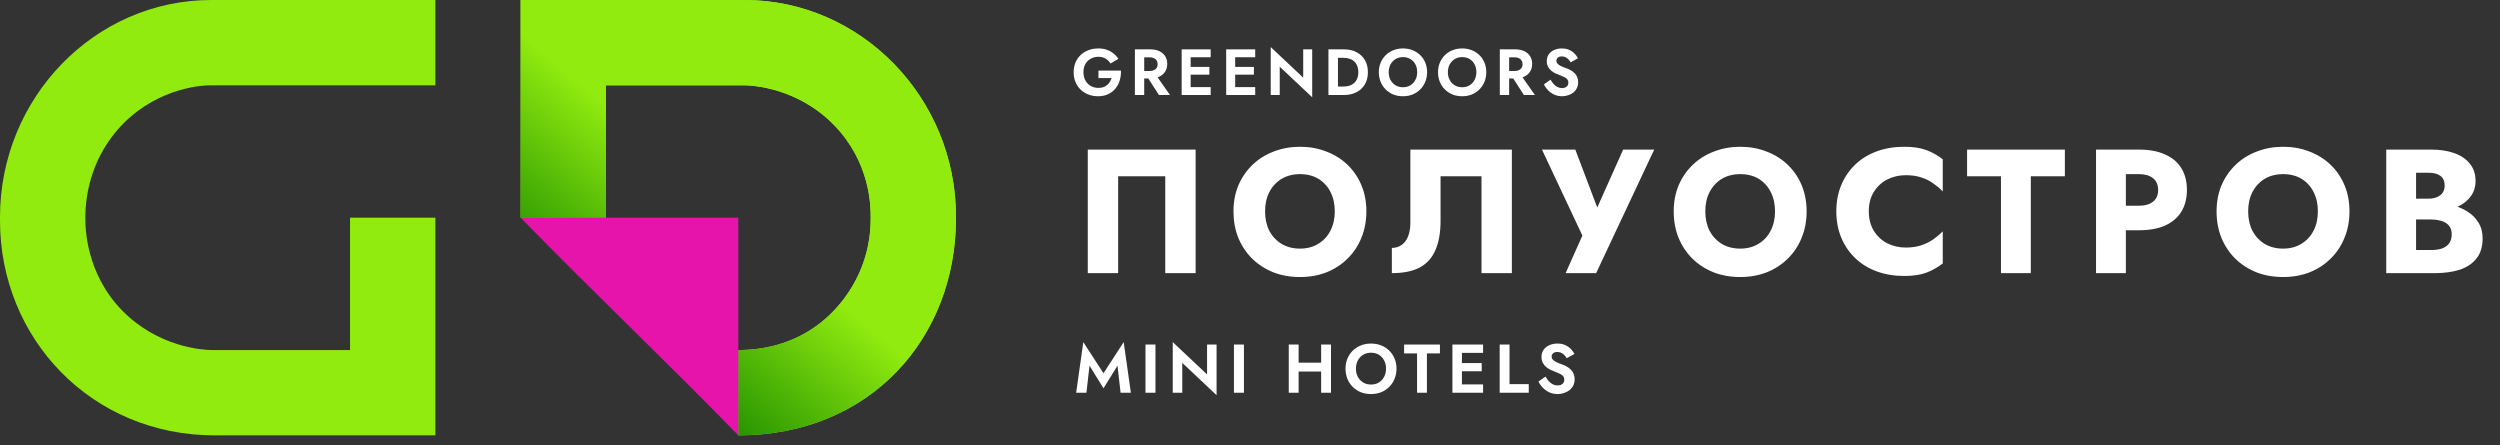 <?xml version="1.0" encoding="UTF-8"?> <svg xmlns="http://www.w3.org/2000/svg" width="292" height="52" viewBox="0 0 292 52" fill="none"><rect x="0" y="0" width="292" height="52" fill="#333333" stroke="none"/> <path d="M127.255 42.71L128.889 45.35L130.523 42.71L130.885 45.873H132.084L131.247 39.958L128.889 43.596L126.531 39.958L125.694 45.873H126.893L127.255 42.71ZM133.792 40.24V45.873H134.958V40.24H133.792ZM140.985 40.24V43.732L136.978 39.958V45.873H138.088V42.38L142.096 46.155V40.24H140.985ZM144.124 40.24V45.873H145.291V40.24H144.124ZM150.906 43.394H155.043V42.356H150.906V43.394ZM154.31 40.24V45.873H155.461V40.24H154.31ZM150.528 40.24V45.873H151.679V40.24H150.528ZM158.372 43.056C158.372 42.697 158.447 42.378 158.597 42.099C158.747 41.82 158.954 41.6 159.217 41.439C159.48 41.278 159.785 41.197 160.134 41.197C160.488 41.197 160.797 41.278 161.06 41.439C161.322 41.6 161.526 41.82 161.671 42.099C161.816 42.378 161.888 42.697 161.888 43.056C161.888 43.416 161.813 43.735 161.663 44.014C161.518 44.293 161.314 44.513 161.051 44.674C160.789 44.835 160.483 44.915 160.134 44.915C159.785 44.915 159.48 44.835 159.217 44.674C158.954 44.513 158.747 44.293 158.597 44.014C158.447 43.735 158.372 43.416 158.372 43.056ZM157.156 43.056C157.156 43.48 157.229 43.875 157.374 44.239C157.519 44.599 157.725 44.913 157.993 45.181C158.262 45.449 158.576 45.658 158.935 45.809C159.3 45.953 159.699 46.026 160.134 46.026C160.569 46.026 160.966 45.953 161.325 45.809C161.69 45.658 162.004 45.449 162.267 45.181C162.535 44.913 162.741 44.599 162.886 44.239C163.037 43.875 163.112 43.48 163.112 43.056C163.112 42.627 163.037 42.236 162.886 41.882C162.741 41.522 162.532 41.211 162.259 40.948C161.99 40.685 161.676 40.484 161.317 40.344C160.958 40.2 160.563 40.127 160.134 40.127C159.71 40.127 159.316 40.2 158.951 40.344C158.592 40.484 158.278 40.685 158.009 40.948C157.741 41.211 157.532 41.522 157.382 41.882C157.232 42.236 157.156 42.627 157.156 43.056ZM163.999 41.278H165.512V45.873H166.663V41.278H168.184V40.24H163.999V41.278ZM170.383 45.873H173.224V44.899H170.383V45.873ZM170.383 41.214H173.224V40.24H170.383V41.214ZM170.383 43.362H173.063V42.405H170.383V43.362ZM169.642 40.24V45.873H170.753V40.24H169.642ZM175.163 40.24V45.873H178.559V44.867H176.313V40.24H175.163ZM180.513 43.982L179.693 44.561C179.816 44.824 179.988 45.068 180.208 45.294C180.428 45.519 180.685 45.699 180.98 45.833C181.281 45.962 181.602 46.026 181.946 46.026C182.203 46.026 182.447 45.986 182.678 45.905C182.914 45.83 183.126 45.72 183.314 45.575C183.502 45.425 183.649 45.243 183.757 45.028C183.864 44.813 183.918 44.569 183.918 44.296C183.918 44.054 183.877 43.842 183.797 43.66C183.722 43.472 183.614 43.311 183.475 43.177C183.341 43.038 183.188 42.92 183.016 42.823C182.85 42.727 182.675 42.646 182.493 42.582C182.209 42.485 181.973 42.391 181.785 42.3C181.597 42.203 181.458 42.104 181.366 42.002C181.275 41.895 181.23 41.772 181.23 41.632C181.23 41.492 181.286 41.372 181.399 41.27C181.511 41.163 181.68 41.109 181.906 41.109C182.077 41.109 182.23 41.144 182.364 41.214C182.498 41.278 182.616 41.366 182.718 41.479C182.826 41.586 182.917 41.707 182.992 41.841L183.893 41.342C183.797 41.144 183.66 40.953 183.483 40.771C183.311 40.583 183.094 40.43 182.831 40.312C182.574 40.189 182.265 40.127 181.906 40.127C181.557 40.127 181.24 40.191 180.956 40.32C180.677 40.444 180.454 40.623 180.288 40.859C180.127 41.09 180.047 41.366 180.047 41.688C180.047 41.957 180.098 42.187 180.2 42.38C180.301 42.568 180.43 42.729 180.586 42.863C180.741 42.992 180.905 43.099 181.077 43.185C181.254 43.266 181.409 43.33 181.543 43.378C181.796 43.475 182.008 43.566 182.179 43.652C182.356 43.732 182.488 43.826 182.574 43.934C182.665 44.041 182.71 44.183 182.71 44.36C182.71 44.564 182.638 44.725 182.493 44.843C182.348 44.961 182.16 45.02 181.93 45.02C181.731 45.02 181.546 44.977 181.374 44.891C181.203 44.805 181.045 44.685 180.9 44.529C180.76 44.373 180.631 44.191 180.513 43.982Z" fill="white"></path> <path d="M136.103 20.586V31.903H139.649V17.473H127.053V31.903H130.599V20.586H136.103ZM147.761 24.688C147.761 23.836 147.925 23.087 148.255 22.441C148.599 21.782 149.073 21.266 149.678 20.895C150.296 20.524 151.018 20.338 151.842 20.338C152.681 20.338 153.402 20.524 154.007 20.895C154.611 21.266 155.079 21.782 155.409 22.441C155.738 23.087 155.903 23.836 155.903 24.688C155.903 25.54 155.732 26.296 155.388 26.956C155.058 27.602 154.584 28.11 153.966 28.481C153.361 28.852 152.653 29.038 151.842 29.038C151.018 29.038 150.296 28.852 149.678 28.481C149.073 28.11 148.599 27.602 148.255 26.956C147.925 26.296 147.761 25.54 147.761 24.688ZM144.071 24.688C144.071 25.801 144.256 26.825 144.627 27.76C145.012 28.694 145.548 29.505 146.235 30.192C146.936 30.88 147.761 31.415 148.709 31.8C149.657 32.171 150.702 32.357 151.842 32.357C152.969 32.357 154.007 32.171 154.955 31.8C155.903 31.415 156.721 30.88 157.408 30.192C158.109 29.505 158.645 28.694 159.016 27.76C159.401 26.825 159.593 25.801 159.593 24.688C159.593 23.575 159.401 22.558 159.016 21.637C158.631 20.716 158.088 19.919 157.388 19.246C156.687 18.573 155.862 18.057 154.914 17.7C153.979 17.329 152.955 17.143 151.842 17.143C150.743 17.143 149.719 17.329 148.771 17.7C147.822 18.057 146.998 18.573 146.297 19.246C145.596 19.919 145.046 20.716 144.648 21.637C144.263 22.558 144.071 23.575 144.071 24.688ZM176.586 17.473H164.732V26.008C164.732 26.447 164.684 26.853 164.588 27.224C164.492 27.595 164.348 27.911 164.155 28.172C163.976 28.419 163.75 28.612 163.475 28.749C163.214 28.887 162.911 28.955 162.568 28.955V31.903C163.901 31.903 164.987 31.683 165.825 31.244C166.663 30.79 167.275 30.11 167.66 29.203C168.058 28.282 168.257 27.148 168.257 25.801V20.586H173.04V31.903H176.586V17.473ZM193.212 17.473H189.584L185.75 26.049L187.254 26.069L183.997 17.473H180.101L184.822 27.512L182.864 31.903H186.43L193.212 17.473ZM199.18 24.688C199.18 23.836 199.345 23.087 199.675 22.441C200.019 21.782 200.493 21.266 201.098 20.895C201.716 20.524 202.437 20.338 203.262 20.338C204.1 20.338 204.822 20.524 205.427 20.895C206.031 21.266 206.499 21.782 206.828 22.441C207.158 23.087 207.323 23.836 207.323 24.688C207.323 25.54 207.151 26.296 206.808 26.956C206.478 27.602 206.004 28.11 205.385 28.481C204.781 28.852 204.073 29.038 203.262 29.038C202.437 29.038 201.716 28.852 201.098 28.481C200.493 28.11 200.019 27.602 199.675 26.956C199.345 26.296 199.18 25.54 199.18 24.688ZM195.49 24.688C195.49 25.801 195.676 26.825 196.047 27.76C196.432 28.694 196.968 29.505 197.655 30.192C198.356 30.88 199.18 31.415 200.129 31.8C201.077 32.171 202.121 32.357 203.262 32.357C204.389 32.357 205.427 32.171 206.375 31.8C207.323 31.415 208.141 30.88 208.828 30.192C209.529 29.505 210.065 28.694 210.436 27.76C210.821 26.825 211.013 25.801 211.013 24.688C211.013 23.575 210.821 22.558 210.436 21.637C210.051 20.716 209.508 19.919 208.807 19.246C208.106 18.573 207.282 18.057 206.334 17.7C205.399 17.329 204.375 17.143 203.262 17.143C202.163 17.143 201.139 17.329 200.19 17.7C199.242 18.057 198.418 18.573 197.717 19.246C197.016 19.919 196.466 20.716 196.068 21.637C195.683 22.558 195.49 23.575 195.49 24.688ZM218.275 24.688C218.275 23.795 218.475 23.032 218.873 22.4C219.272 21.768 219.794 21.287 220.44 20.957C221.1 20.627 221.821 20.462 222.605 20.462C223.292 20.462 223.896 20.552 224.419 20.73C224.941 20.895 225.408 21.129 225.82 21.431C226.233 21.72 226.597 22.029 226.913 22.359V18.607C226.336 18.153 225.704 17.796 225.016 17.535C224.329 17.274 223.457 17.143 222.398 17.143C221.244 17.143 220.179 17.322 219.203 17.679C218.227 18.037 217.389 18.552 216.688 19.225C215.987 19.899 215.444 20.696 215.06 21.617C214.675 22.537 214.482 23.561 214.482 24.688C214.482 25.815 214.675 26.839 215.06 27.76C215.444 28.681 215.987 29.478 216.688 30.151C217.389 30.825 218.227 31.34 219.203 31.697C220.179 32.054 221.244 32.233 222.398 32.233C223.457 32.233 224.329 32.103 225.016 31.841C225.704 31.58 226.336 31.223 226.913 30.77V27.018C226.597 27.348 226.233 27.657 225.82 27.945C225.408 28.234 224.941 28.468 224.419 28.646C223.896 28.825 223.292 28.914 222.605 28.914C221.821 28.914 221.1 28.749 220.44 28.419C219.794 28.09 219.272 27.609 218.873 26.976C218.475 26.331 218.275 25.568 218.275 24.688ZM229.756 20.586H233.714V31.903H237.198V20.586H241.176V17.473H229.756V20.586ZM244.816 17.473V31.903H248.3V17.473H244.816ZM247.001 20.338H249.825C250.526 20.338 251.076 20.497 251.474 20.813C251.873 21.129 252.072 21.589 252.072 22.194C252.072 22.785 251.873 23.238 251.474 23.554C251.076 23.87 250.526 24.029 249.825 24.029H247.001V26.894H249.825C251.048 26.894 252.072 26.708 252.897 26.337C253.735 25.953 254.367 25.41 254.793 24.709C255.219 23.994 255.432 23.156 255.432 22.194C255.432 21.204 255.219 20.359 254.793 19.658C254.367 18.957 253.735 18.421 252.897 18.05C252.072 17.666 251.048 17.473 249.825 17.473H247.001V20.338ZM262.586 24.688C262.586 23.836 262.751 23.087 263.081 22.441C263.425 21.782 263.899 21.266 264.504 20.895C265.122 20.524 265.844 20.338 266.668 20.338C267.506 20.338 268.228 20.524 268.833 20.895C269.437 21.266 269.905 21.782 270.234 22.441C270.564 23.087 270.729 23.836 270.729 24.688C270.729 25.54 270.557 26.296 270.214 26.956C269.884 27.602 269.41 28.11 268.791 28.481C268.187 28.852 267.479 29.038 266.668 29.038C265.844 29.038 265.122 28.852 264.504 28.481C263.899 28.11 263.425 27.602 263.081 26.956C262.751 26.296 262.586 25.54 262.586 24.688ZM258.896 24.688C258.896 25.801 259.082 26.825 259.453 27.76C259.838 28.694 260.374 29.505 261.061 30.192C261.762 30.88 262.586 31.415 263.535 31.8C264.483 32.171 265.527 32.357 266.668 32.357C267.795 32.357 268.833 32.171 269.781 31.8C270.729 31.415 271.547 30.88 272.234 30.192C272.935 29.505 273.471 28.694 273.842 27.76C274.227 26.825 274.419 25.801 274.419 24.688C274.419 23.575 274.227 22.558 273.842 21.637C273.457 20.716 272.914 19.919 272.213 19.246C271.513 18.573 270.688 18.057 269.74 17.7C268.805 17.329 267.781 17.143 266.668 17.143C265.569 17.143 264.545 17.329 263.597 17.7C262.648 18.057 261.824 18.573 261.123 19.246C260.422 19.919 259.872 20.716 259.474 21.637C259.089 22.558 258.896 23.575 258.896 24.688ZM281.31 24.729H284.011C285.014 24.729 285.894 24.592 286.65 24.317C287.419 24.029 288.024 23.616 288.464 23.08C288.917 22.544 289.144 21.898 289.144 21.142C289.144 20.318 288.917 19.638 288.464 19.102C288.024 18.552 287.419 18.146 286.65 17.885C285.894 17.61 285.014 17.473 284.011 17.473H278.713V31.903H284.361C285.502 31.903 286.492 31.766 287.33 31.491C288.168 31.202 288.814 30.763 289.268 30.172C289.735 29.581 289.969 28.804 289.969 27.842C289.969 27.114 289.804 26.495 289.474 25.987C289.158 25.465 288.732 25.039 288.196 24.709C287.66 24.365 287.062 24.118 286.402 23.967C285.743 23.816 285.062 23.74 284.361 23.74H281.31V25.637H283.97C284.313 25.637 284.623 25.671 284.897 25.739C285.186 25.794 285.44 25.891 285.66 26.028C285.88 26.166 286.052 26.344 286.176 26.564C286.299 26.784 286.361 27.045 286.361 27.348C286.361 27.815 286.251 28.186 286.031 28.461C285.825 28.722 285.543 28.914 285.186 29.038C284.829 29.148 284.423 29.203 283.97 29.203H282.197V20.174H283.64C284.245 20.174 284.712 20.297 285.042 20.545C285.372 20.792 285.536 21.163 285.536 21.658C285.536 21.988 285.461 22.269 285.31 22.503C285.159 22.723 284.939 22.895 284.65 23.018C284.375 23.142 284.038 23.204 283.64 23.204H281.31V24.729Z" fill="white"></path> <path d="M128.299 9.116H129.83C129.784 9.279 129.718 9.428 129.632 9.565C129.545 9.703 129.439 9.824 129.312 9.931C129.19 10.038 129.043 10.121 128.87 10.182C128.697 10.238 128.502 10.266 128.283 10.266C127.953 10.266 127.656 10.19 127.392 10.038C127.133 9.885 126.928 9.672 126.775 9.398C126.623 9.119 126.547 8.796 126.547 8.431C126.547 8.06 126.623 7.74 126.775 7.471C126.933 7.202 127.143 6.996 127.408 6.854C127.672 6.707 127.964 6.633 128.283 6.633C128.624 6.633 128.911 6.707 129.144 6.854C129.383 6.996 129.568 7.184 129.7 7.418L130.63 6.877C130.467 6.628 130.272 6.415 130.043 6.237C129.82 6.054 129.561 5.912 129.266 5.81C128.977 5.709 128.649 5.658 128.283 5.658C127.872 5.658 127.491 5.724 127.141 5.856C126.791 5.988 126.486 6.176 126.227 6.42C125.968 6.663 125.765 6.958 125.618 7.303C125.475 7.643 125.404 8.019 125.404 8.431C125.404 8.842 125.473 9.22 125.61 9.565C125.752 9.911 125.95 10.208 126.204 10.457C126.463 10.706 126.765 10.898 127.11 11.036C127.461 11.173 127.842 11.241 128.253 11.241C128.69 11.241 129.078 11.162 129.418 11.005C129.759 10.848 130.043 10.632 130.272 10.358C130.505 10.078 130.675 9.758 130.782 9.398C130.894 9.037 130.942 8.654 130.927 8.248H128.299V9.116Z" fill="white"></path> <path d="M133.766 8.613L135.365 11.097H136.653L134.916 8.613H133.766ZM132.555 5.765V11.097H133.644V5.765H132.555ZM133.217 6.694H134.276C134.469 6.694 134.634 6.727 134.771 6.793C134.913 6.854 135.023 6.945 135.099 7.067C135.175 7.184 135.213 7.326 135.213 7.494C135.213 7.661 135.175 7.806 135.099 7.928C135.023 8.045 134.913 8.136 134.771 8.202C134.634 8.263 134.469 8.293 134.276 8.293H133.217V9.162H134.345C134.766 9.162 135.124 9.091 135.419 8.949C135.713 8.806 135.939 8.608 136.097 8.354C136.254 8.095 136.333 7.798 136.333 7.463C136.333 7.123 136.254 6.826 136.097 6.572C135.939 6.318 135.713 6.12 135.419 5.978C135.124 5.836 134.766 5.765 134.345 5.765H133.217V6.694Z" fill="white"></path> <path d="M138.718 11.097H141.406V10.175H138.718V11.097ZM138.718 6.686H141.406V5.765H138.718V6.686ZM138.718 8.72H141.254V7.814H138.718V8.72ZM138.017 5.765V11.097H139.068V5.765H138.017Z" fill="white"></path> <path d="M143.92 11.097H146.608V10.175H143.92V11.097ZM143.92 6.686H146.608V5.765H143.92V6.686ZM143.92 8.72H146.456V7.814H143.92V8.72ZM143.219 5.765V11.097H144.27V5.765H143.219Z" fill="white"></path> <path d="M152.214 5.765V9.07L148.421 5.498V11.097H149.472V7.791L153.265 11.363V5.765H152.214Z" fill="white"></path> <path d="M155.162 5.765V11.097H156.274V5.765H155.162ZM156.975 11.097C157.534 11.097 158.021 10.987 158.438 10.769C158.859 10.551 159.187 10.243 159.42 9.847C159.654 9.446 159.771 8.974 159.771 8.431C159.771 7.887 159.654 7.418 159.42 7.021C159.187 6.62 158.859 6.311 158.438 6.092C158.021 5.874 157.534 5.765 156.975 5.765H155.863V6.755H156.937C157.171 6.755 157.392 6.788 157.6 6.854C157.808 6.915 157.991 7.014 158.148 7.151C158.306 7.288 158.427 7.463 158.514 7.676C158.605 7.885 158.651 8.136 158.651 8.431C158.651 8.725 158.605 8.979 158.514 9.192C158.427 9.4 158.306 9.573 158.148 9.71C157.991 9.847 157.808 9.949 157.6 10.015C157.392 10.076 157.171 10.106 156.937 10.106H155.863V11.097H156.975Z" fill="white"></path> <path d="M162.199 8.431C162.199 8.09 162.27 7.788 162.412 7.524C162.554 7.26 162.75 7.052 162.999 6.9C163.248 6.747 163.537 6.671 163.867 6.671C164.202 6.671 164.494 6.747 164.743 6.9C164.992 7.052 165.185 7.26 165.322 7.524C165.459 7.788 165.528 8.09 165.528 8.431C165.528 8.771 165.457 9.073 165.314 9.337C165.177 9.601 164.984 9.809 164.735 9.962C164.487 10.114 164.197 10.19 163.867 10.19C163.537 10.19 163.248 10.114 162.999 9.962C162.75 9.809 162.554 9.601 162.412 9.337C162.27 9.073 162.199 8.771 162.199 8.431ZM161.049 8.431C161.049 8.832 161.117 9.205 161.255 9.55C161.392 9.89 161.587 10.188 161.841 10.441C162.095 10.695 162.392 10.893 162.732 11.036C163.078 11.173 163.456 11.241 163.867 11.241C164.278 11.241 164.654 11.173 164.994 11.036C165.34 10.893 165.637 10.695 165.886 10.441C166.14 10.188 166.335 9.89 166.472 9.55C166.614 9.205 166.685 8.832 166.685 8.431C166.685 8.024 166.614 7.654 166.472 7.318C166.335 6.978 166.137 6.684 165.878 6.435C165.624 6.186 165.327 5.996 164.987 5.864C164.647 5.727 164.273 5.658 163.867 5.658C163.466 5.658 163.093 5.727 162.747 5.864C162.407 5.996 162.11 6.186 161.856 6.435C161.602 6.684 161.404 6.978 161.262 7.318C161.12 7.654 161.049 8.024 161.049 8.431Z" fill="white"></path> <path d="M169.112 8.431C169.112 8.09 169.183 7.788 169.325 7.524C169.467 7.26 169.663 7.052 169.912 6.9C170.16 6.747 170.45 6.671 170.78 6.671C171.115 6.671 171.407 6.747 171.656 6.9C171.905 7.052 172.098 7.26 172.235 7.524C172.372 7.788 172.44 8.09 172.44 8.431C172.44 8.771 172.369 9.073 172.227 9.337C172.09 9.601 171.897 9.809 171.648 9.962C171.399 10.114 171.11 10.19 170.78 10.19C170.45 10.19 170.16 10.114 169.912 9.962C169.663 9.809 169.467 9.601 169.325 9.337C169.183 9.073 169.112 8.771 169.112 8.431ZM167.962 8.431C167.962 8.832 168.03 9.205 168.167 9.55C168.304 9.89 168.5 10.188 168.754 10.441C169.008 10.695 169.305 10.893 169.645 11.036C169.99 11.173 170.369 11.241 170.78 11.241C171.191 11.241 171.567 11.173 171.907 11.036C172.252 10.893 172.55 10.695 172.798 10.441C173.052 10.188 173.248 9.89 173.385 9.55C173.527 9.205 173.598 8.832 173.598 8.431C173.598 8.024 173.527 7.654 173.385 7.318C173.248 6.978 173.05 6.684 172.791 6.435C172.537 6.186 172.24 5.996 171.9 5.864C171.559 5.727 171.186 5.658 170.78 5.658C170.379 5.658 170.005 5.727 169.66 5.864C169.32 5.996 169.023 6.186 168.769 6.435C168.515 6.684 168.317 6.978 168.175 7.318C168.033 7.654 167.962 8.024 167.962 8.431Z" fill="white"></path> <path d="M176.39 8.613L177.99 11.097H179.277L177.54 8.613H176.39ZM175.179 5.765V11.097H176.268V5.765H175.179ZM175.842 6.694H176.9C177.093 6.694 177.258 6.727 177.395 6.793C177.538 6.854 177.647 6.945 177.723 7.067C177.799 7.184 177.837 7.326 177.837 7.494C177.837 7.661 177.799 7.806 177.723 7.928C177.647 8.045 177.538 8.136 177.395 8.202C177.258 8.263 177.093 8.293 176.9 8.293H175.842V9.162H176.969C177.39 9.162 177.748 9.091 178.043 8.949C178.337 8.806 178.563 8.608 178.721 8.354C178.878 8.095 178.957 7.798 178.957 7.463C178.957 7.123 178.878 6.826 178.721 6.572C178.563 6.318 178.337 6.12 178.043 5.978C177.748 5.836 177.39 5.765 176.969 5.765H175.842V6.694Z" fill="white"></path> <path d="M181.106 9.307L180.329 9.855C180.446 10.104 180.608 10.335 180.816 10.548C181.025 10.761 181.268 10.931 181.548 11.058C181.832 11.18 182.137 11.241 182.462 11.241C182.705 11.241 182.936 11.203 183.155 11.127C183.378 11.056 183.579 10.952 183.757 10.815C183.934 10.672 184.074 10.5 184.175 10.297C184.277 10.094 184.328 9.863 184.328 9.604C184.328 9.375 184.29 9.174 184.214 9.002C184.142 8.824 184.041 8.672 183.909 8.545C183.782 8.413 183.637 8.301 183.475 8.21C183.317 8.118 183.152 8.042 182.98 7.981C182.71 7.89 182.487 7.801 182.309 7.715C182.132 7.623 182 7.529 181.913 7.433C181.827 7.331 181.784 7.214 181.784 7.082C181.784 6.95 181.837 6.836 181.944 6.74C182.05 6.638 182.21 6.587 182.424 6.587C182.586 6.587 182.731 6.62 182.858 6.686C182.985 6.747 183.096 6.831 183.193 6.938C183.294 7.039 183.381 7.153 183.452 7.28L184.305 6.808C184.214 6.62 184.084 6.44 183.916 6.267C183.754 6.09 183.548 5.945 183.299 5.833C183.056 5.716 182.764 5.658 182.424 5.658C182.093 5.658 181.794 5.719 181.525 5.841C181.261 5.958 181.05 6.128 180.893 6.351C180.74 6.569 180.664 6.831 180.664 7.136C180.664 7.39 180.712 7.608 180.809 7.791C180.905 7.968 181.027 8.121 181.174 8.248C181.322 8.37 181.477 8.471 181.639 8.552C181.807 8.629 181.954 8.69 182.081 8.735C182.319 8.827 182.52 8.913 182.683 8.994C182.85 9.07 182.975 9.159 183.056 9.261C183.142 9.362 183.185 9.497 183.185 9.665C183.185 9.857 183.117 10.01 182.98 10.121C182.842 10.233 182.665 10.289 182.446 10.289C182.259 10.289 182.083 10.248 181.921 10.167C181.758 10.086 181.609 9.972 181.471 9.824C181.339 9.677 181.218 9.505 181.106 9.307Z" fill="white"></path> <path fill-rule="evenodd" clip-rule="evenodd" d="M60.81 0H86.944C100.543 0 111.667 11.407 111.66 25.344V25.488C111.66 39.434 101.696 50.849 86.235 50.849V40.886C89.843 40.886 94.864 39.798 98.576 34.89C101.424 31.125 101.696 27.314 101.696 25.511V25.339C101.696 24.05 101.647 18.947 97.414 14.605C93.181 10.264 87.912 9.964 86.922 9.964H70.774V25.425H60.81V0Z" fill="#91EB0F"></path> <path fill-rule="evenodd" clip-rule="evenodd" d="M60.81 0H86.944C100.543 0 111.667 11.407 111.66 25.344V25.488C111.66 39.434 101.696 50.849 86.235 50.849V40.886C89.843 40.886 94.864 39.798 98.576 34.89C101.424 31.125 101.696 27.314 101.696 25.511V25.339C101.696 24.05 101.647 18.947 97.414 14.605C93.181 10.264 87.912 9.964 86.922 9.964H70.774V25.425H60.81V0Z" fill="url(#paint0_linear_1982_3116)"></path> <path d="M86.235 50.849C77.766 42.146 69.279 34.117 60.81 25.425H86.235V42.212C86.235 45.471 86.235 47.733 86.235 50.849Z" fill="#E714AC"></path> <path fill-rule="evenodd" clip-rule="evenodd" d="M50.85 50.85H25.081C10.651 50.85 0 39.512 0 25.768V25.361C0 11.415 11.07 0 24.67 0H50.85V9.964H24.652C22.161 9.964 16.796 11.051 13.084 15.959C10.236 19.725 9.997 23.686 9.964 25.253V25.511C9.964 26.526 10.013 31.903 14.246 36.244C18.48 40.585 23.748 40.886 24.738 40.886H40.886V25.425H50.85V50.85Z" fill="#91EB0F"></path> <defs> <linearGradient id="paint0_linear_1982_3116" x1="86.301" y1="25.425" x2="73.932" y2="40.113" gradientUnits="userSpaceOnUse"> <stop stop-color="#91EB0F"></stop> <stop offset="1" stop-color="#289601"></stop> </linearGradient> </defs> </svg> 